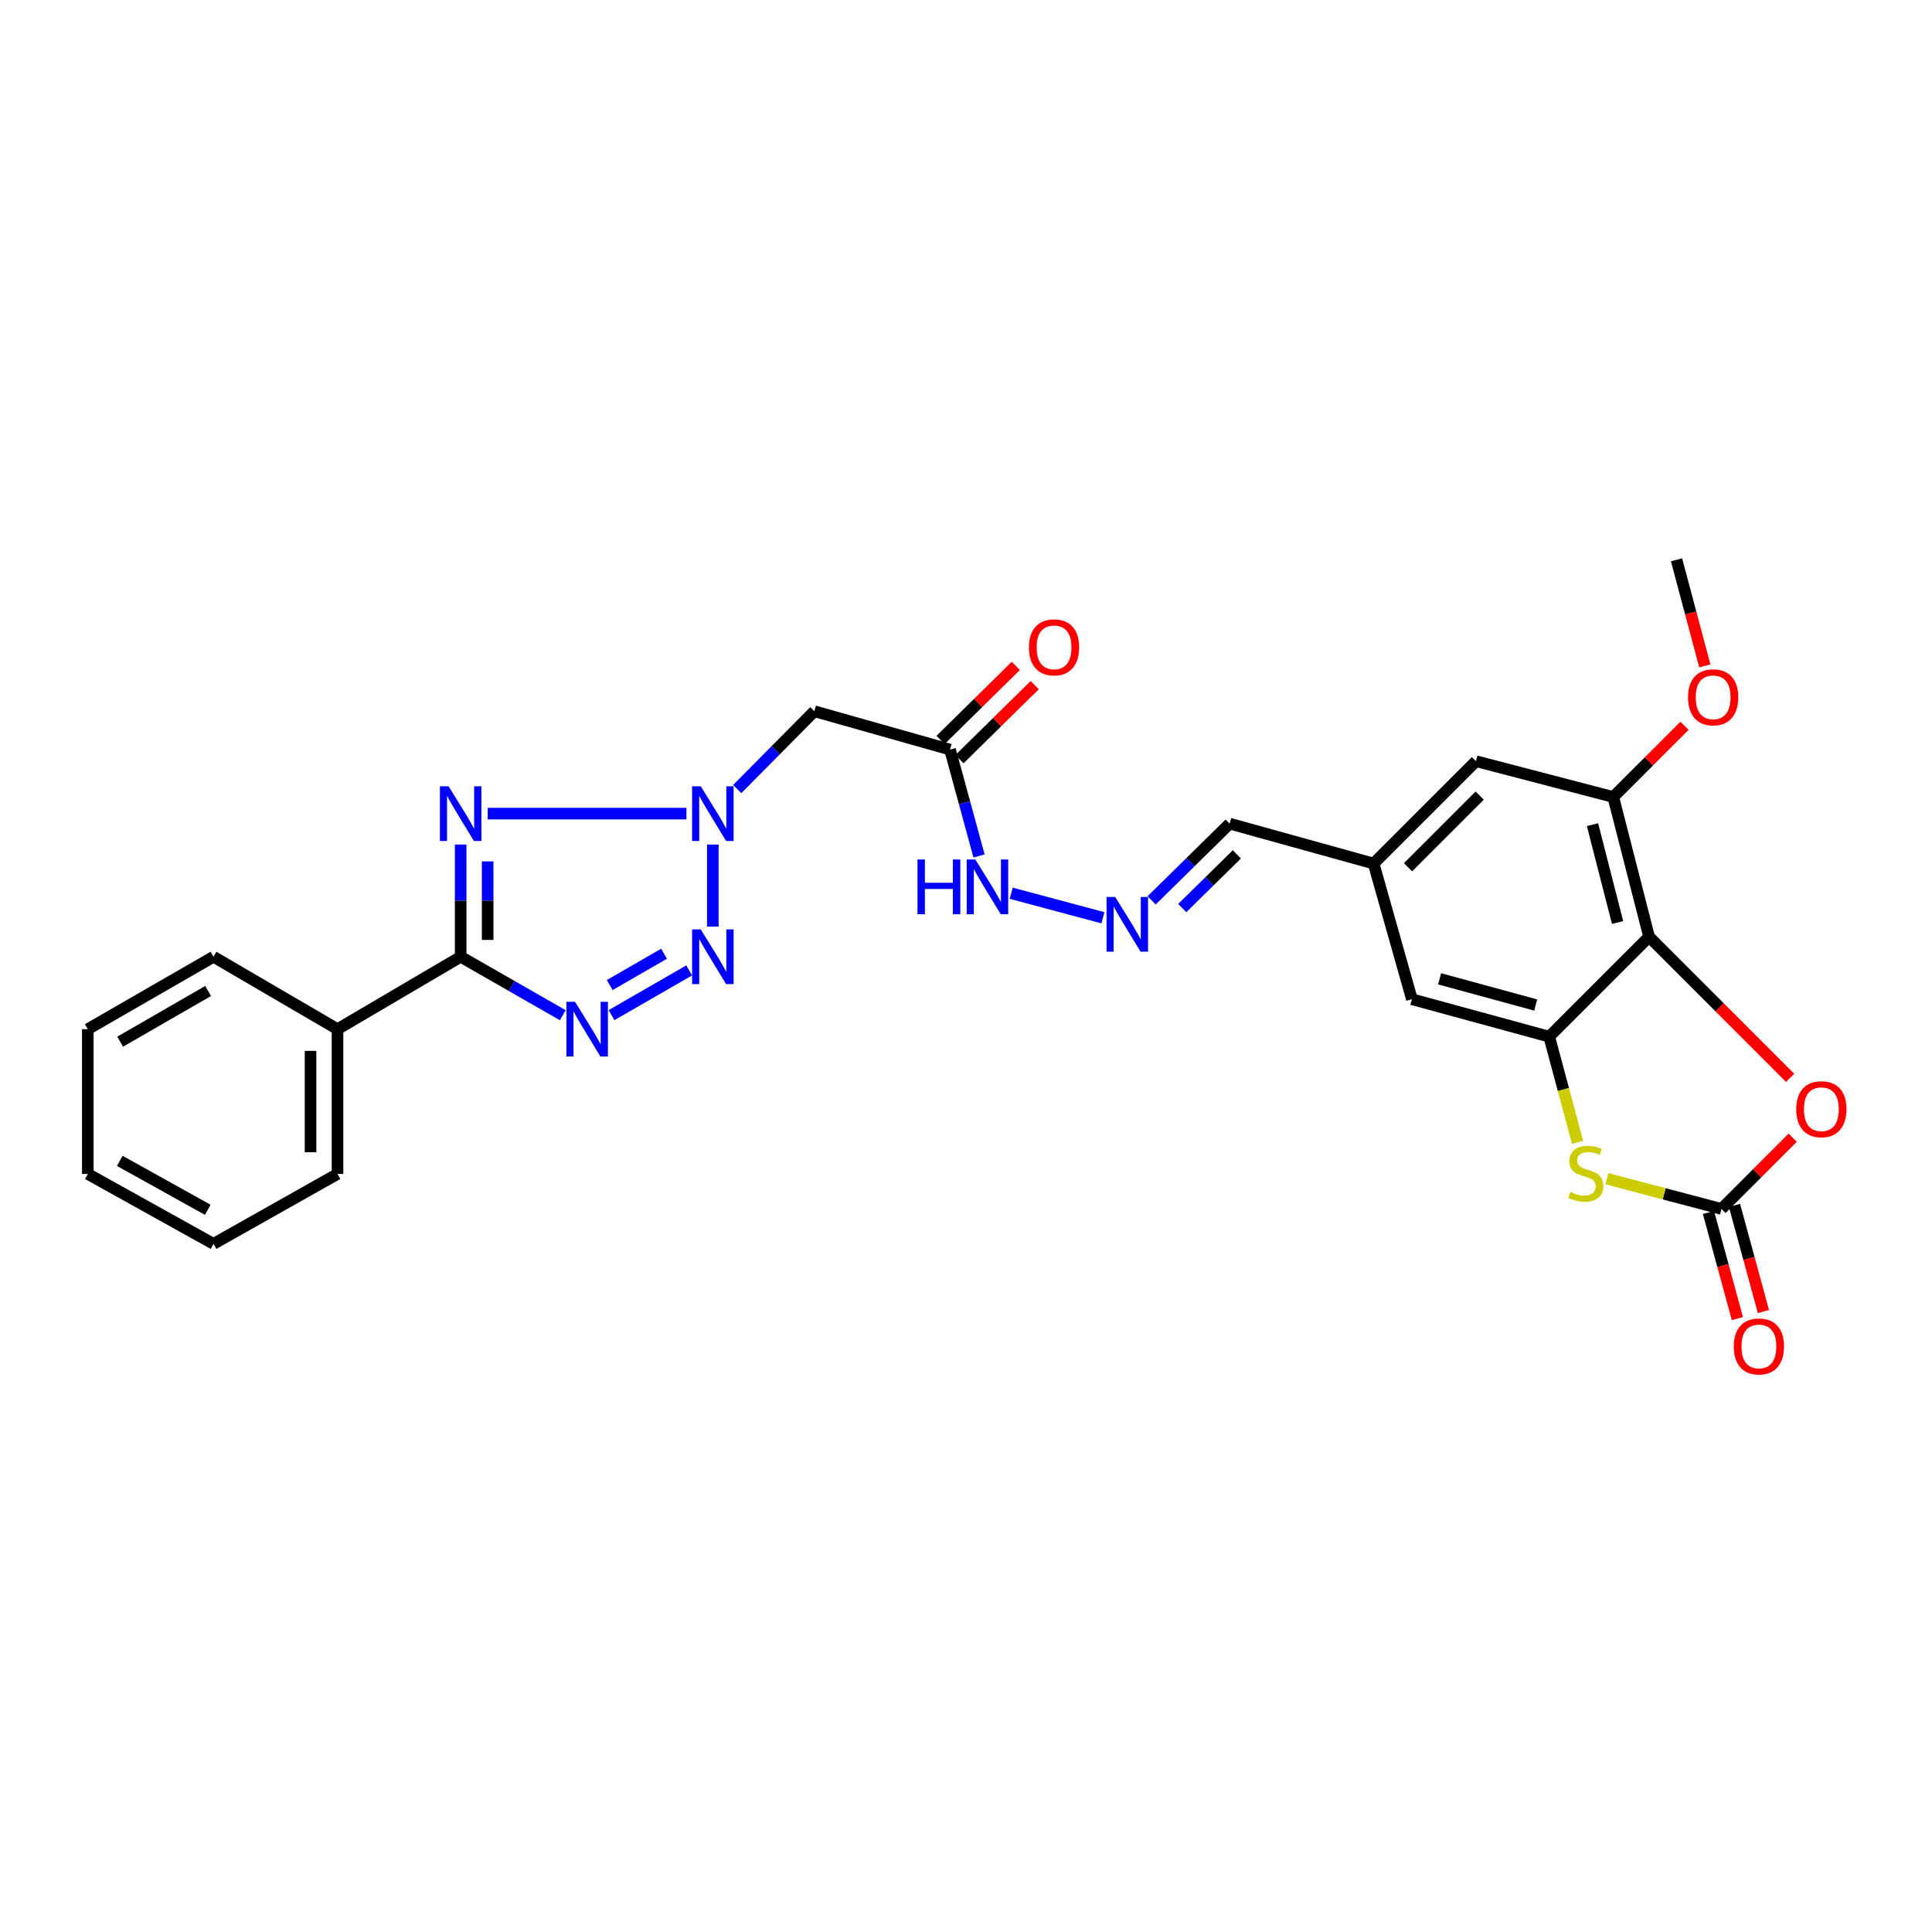 <?xml version='1.0' encoding='iso-8859-1'?>
<svg version='1.1' baseProfile='full'
              xmlns='http://www.w3.org/2000/svg'
                      xmlns:rdkit='http://www.rdkit.org/xml'
                      xmlns:xlink='http://www.w3.org/1999/xlink'
                  xml:space='preserve'
width='1000px' height='1000px' viewBox='0 0 1000 1000'>
<!-- END OF HEADER -->
<rect style='opacity:1.0;fill:#FFFFFF;stroke:none' width='1000' height='1000' x='0' y='0'> </rect>
<path class='bond-0' d='M 252.444,421.134 L 355.313,421.134' style='fill:none;fill-rule:evenodd;stroke:#0000FF;stroke-width:6px;stroke-linecap:butt;stroke-linejoin:miter;stroke-opacity:1' />
<path class='bond-2' d='M 238.441,437.146 L 238.441,466.181' style='fill:none;fill-rule:evenodd;stroke:#0000FF;stroke-width:6px;stroke-linecap:butt;stroke-linejoin:miter;stroke-opacity:1' />
<path class='bond-2' d='M 238.441,466.181 L 238.441,495.216' style='fill:none;fill-rule:evenodd;stroke:#000000;stroke-width:6px;stroke-linecap:butt;stroke-linejoin:miter;stroke-opacity:1' />
<path class='bond-2' d='M 252.403,445.857 L 252.403,466.181' style='fill:none;fill-rule:evenodd;stroke:#0000FF;stroke-width:6px;stroke-linecap:butt;stroke-linejoin:miter;stroke-opacity:1' />
<path class='bond-2' d='M 252.403,466.181 L 252.403,486.505' style='fill:none;fill-rule:evenodd;stroke:#000000;stroke-width:6px;stroke-linecap:butt;stroke-linejoin:miter;stroke-opacity:1' />
<path class='bond-3' d='M 368.966,437.146 L 368.966,479.604' style='fill:none;fill-rule:evenodd;stroke:#0000FF;stroke-width:6px;stroke-linecap:butt;stroke-linejoin:miter;stroke-opacity:1' />
<path class='bond-9' d='M 381.572,408.419 L 401.54,388.277' style='fill:none;fill-rule:evenodd;stroke:#0000FF;stroke-width:6px;stroke-linecap:butt;stroke-linejoin:miter;stroke-opacity:1' />
<path class='bond-9' d='M 401.54,388.277 L 421.508,368.135' style='fill:none;fill-rule:evenodd;stroke:#000000;stroke-width:6px;stroke-linecap:butt;stroke-linejoin:miter;stroke-opacity:1' />
<path class='bond-1' d='M 291.287,525.473 L 264.864,510.344' style='fill:none;fill-rule:evenodd;stroke:#0000FF;stroke-width:6px;stroke-linecap:butt;stroke-linejoin:miter;stroke-opacity:1' />
<path class='bond-1' d='M 264.864,510.344 L 238.441,495.216' style='fill:none;fill-rule:evenodd;stroke:#000000;stroke-width:6px;stroke-linecap:butt;stroke-linejoin:miter;stroke-opacity:1' />
<path class='bond-28' d='M 316.53,525.432 L 356.713,502.276' style='fill:none;fill-rule:evenodd;stroke:#0000FF;stroke-width:6px;stroke-linecap:butt;stroke-linejoin:miter;stroke-opacity:1' />
<path class='bond-28' d='M 315.587,509.862 L 343.715,493.653' style='fill:none;fill-rule:evenodd;stroke:#0000FF;stroke-width:6px;stroke-linecap:butt;stroke-linejoin:miter;stroke-opacity:1' />
<path class='bond-14' d='M 238.441,495.216 L 174.692,532.702' style='fill:none;fill-rule:evenodd;stroke:#000000;stroke-width:6px;stroke-linecap:butt;stroke-linejoin:miter;stroke-opacity:1' />
<path class='bond-4' d='M 853.562,484.876 L 835.024,412.525' style='fill:none;fill-rule:evenodd;stroke:#000000;stroke-width:6px;stroke-linecap:butt;stroke-linejoin:miter;stroke-opacity:1' />
<path class='bond-4' d='M 837.256,477.489 L 824.28,426.843' style='fill:none;fill-rule:evenodd;stroke:#000000;stroke-width:6px;stroke-linecap:butt;stroke-linejoin:miter;stroke-opacity:1' />
<path class='bond-8' d='M 853.562,484.876 L 890.069,521.384' style='fill:none;fill-rule:evenodd;stroke:#000000;stroke-width:6px;stroke-linecap:butt;stroke-linejoin:miter;stroke-opacity:1' />
<path class='bond-8' d='M 890.069,521.384 L 926.577,557.891' style='fill:none;fill-rule:evenodd;stroke:#FF0000;stroke-width:6px;stroke-linecap:butt;stroke-linejoin:miter;stroke-opacity:1' />
<path class='bond-30' d='M 853.562,484.876 L 801.865,536.573' style='fill:none;fill-rule:evenodd;stroke:#000000;stroke-width:6px;stroke-linecap:butt;stroke-linejoin:miter;stroke-opacity:1' />
<path class='bond-5' d='M 891.033,625.74 L 861.375,617.916' style='fill:none;fill-rule:evenodd;stroke:#000000;stroke-width:6px;stroke-linecap:butt;stroke-linejoin:miter;stroke-opacity:1' />
<path class='bond-5' d='M 861.375,617.916 L 831.717,610.092' style='fill:none;fill-rule:evenodd;stroke:#CCCC00;stroke-width:6px;stroke-linecap:butt;stroke-linejoin:miter;stroke-opacity:1' />
<path class='bond-15' d='M 884.298,627.576 L 891.783,655.042' style='fill:none;fill-rule:evenodd;stroke:#000000;stroke-width:6px;stroke-linecap:butt;stroke-linejoin:miter;stroke-opacity:1' />
<path class='bond-15' d='M 891.783,655.042 L 899.269,682.509' style='fill:none;fill-rule:evenodd;stroke:#FF0000;stroke-width:6px;stroke-linecap:butt;stroke-linejoin:miter;stroke-opacity:1' />
<path class='bond-15' d='M 897.768,623.905 L 905.253,651.371' style='fill:none;fill-rule:evenodd;stroke:#000000;stroke-width:6px;stroke-linecap:butt;stroke-linejoin:miter;stroke-opacity:1' />
<path class='bond-15' d='M 905.253,651.371 L 912.739,678.837' style='fill:none;fill-rule:evenodd;stroke:#FF0000;stroke-width:6px;stroke-linecap:butt;stroke-linejoin:miter;stroke-opacity:1' />
<path class='bond-31' d='M 891.033,625.74 L 909.467,607.306' style='fill:none;fill-rule:evenodd;stroke:#000000;stroke-width:6px;stroke-linecap:butt;stroke-linejoin:miter;stroke-opacity:1' />
<path class='bond-31' d='M 909.467,607.306 L 927.902,588.872' style='fill:none;fill-rule:evenodd;stroke:#FF0000;stroke-width:6px;stroke-linecap:butt;stroke-linejoin:miter;stroke-opacity:1' />
<path class='bond-6' d='M 801.865,536.573 L 730.801,517.197' style='fill:none;fill-rule:evenodd;stroke:#000000;stroke-width:6px;stroke-linecap:butt;stroke-linejoin:miter;stroke-opacity:1' />
<path class='bond-6' d='M 794.878,520.197 L 745.134,506.634' style='fill:none;fill-rule:evenodd;stroke:#000000;stroke-width:6px;stroke-linecap:butt;stroke-linejoin:miter;stroke-opacity:1' />
<path class='bond-7' d='M 801.865,536.573 L 809.204,563.921' style='fill:none;fill-rule:evenodd;stroke:#000000;stroke-width:6px;stroke-linecap:butt;stroke-linejoin:miter;stroke-opacity:1' />
<path class='bond-7' d='M 809.204,563.921 L 816.542,591.269' style='fill:none;fill-rule:evenodd;stroke:#CCCC00;stroke-width:6px;stroke-linecap:butt;stroke-linejoin:miter;stroke-opacity:1' />
<path class='bond-11' d='M 421.508,368.135 L 491.726,387.976' style='fill:none;fill-rule:evenodd;stroke:#000000;stroke-width:6px;stroke-linecap:butt;stroke-linejoin:miter;stroke-opacity:1' />
<path class='bond-10' d='M 835.024,412.525 L 763.96,393.987' style='fill:none;fill-rule:evenodd;stroke:#000000;stroke-width:6px;stroke-linecap:butt;stroke-linejoin:miter;stroke-opacity:1' />
<path class='bond-21' d='M 835.024,412.525 L 853.458,394.093' style='fill:none;fill-rule:evenodd;stroke:#000000;stroke-width:6px;stroke-linecap:butt;stroke-linejoin:miter;stroke-opacity:1' />
<path class='bond-21' d='M 853.458,394.093 L 871.893,375.662' style='fill:none;fill-rule:evenodd;stroke:#FF0000;stroke-width:6px;stroke-linecap:butt;stroke-linejoin:miter;stroke-opacity:1' />
<path class='bond-17' d='M 491.726,387.976 L 499.236,415.507' style='fill:none;fill-rule:evenodd;stroke:#000000;stroke-width:6px;stroke-linecap:butt;stroke-linejoin:miter;stroke-opacity:1' />
<path class='bond-17' d='M 499.236,415.507 L 506.745,443.038' style='fill:none;fill-rule:evenodd;stroke:#0000FF;stroke-width:6px;stroke-linecap:butt;stroke-linejoin:miter;stroke-opacity:1' />
<path class='bond-19' d='M 496.623,392.951 L 516.101,373.782' style='fill:none;fill-rule:evenodd;stroke:#000000;stroke-width:6px;stroke-linecap:butt;stroke-linejoin:miter;stroke-opacity:1' />
<path class='bond-19' d='M 516.101,373.782 L 535.579,354.612' style='fill:none;fill-rule:evenodd;stroke:#FF0000;stroke-width:6px;stroke-linecap:butt;stroke-linejoin:miter;stroke-opacity:1' />
<path class='bond-19' d='M 486.83,383 L 506.308,363.831' style='fill:none;fill-rule:evenodd;stroke:#000000;stroke-width:6px;stroke-linecap:butt;stroke-linejoin:miter;stroke-opacity:1' />
<path class='bond-19' d='M 506.308,363.831 L 525.786,344.661' style='fill:none;fill-rule:evenodd;stroke:#FF0000;stroke-width:6px;stroke-linecap:butt;stroke-linejoin:miter;stroke-opacity:1' />
<path class='bond-12' d='M 570.871,475.039 L 523.396,462.329' style='fill:none;fill-rule:evenodd;stroke:#0000FF;stroke-width:6px;stroke-linecap:butt;stroke-linejoin:miter;stroke-opacity:1' />
<path class='bond-20' d='M 596.082,466.024 L 616.271,446.166' style='fill:none;fill-rule:evenodd;stroke:#0000FF;stroke-width:6px;stroke-linecap:butt;stroke-linejoin:miter;stroke-opacity:1' />
<path class='bond-20' d='M 616.271,446.166 L 636.46,426.308' style='fill:none;fill-rule:evenodd;stroke:#000000;stroke-width:6px;stroke-linecap:butt;stroke-linejoin:miter;stroke-opacity:1' />
<path class='bond-20' d='M 611.929,470.02 L 626.062,456.12' style='fill:none;fill-rule:evenodd;stroke:#0000FF;stroke-width:6px;stroke-linecap:butt;stroke-linejoin:miter;stroke-opacity:1' />
<path class='bond-20' d='M 626.062,456.12 L 640.194,442.219' style='fill:none;fill-rule:evenodd;stroke:#000000;stroke-width:6px;stroke-linecap:butt;stroke-linejoin:miter;stroke-opacity:1' />
<path class='bond-13' d='M 730.801,517.197 L 710.976,446.971' style='fill:none;fill-rule:evenodd;stroke:#000000;stroke-width:6px;stroke-linecap:butt;stroke-linejoin:miter;stroke-opacity:1' />
<path class='bond-22' d='M 174.692,532.702 L 174.692,607.637' style='fill:none;fill-rule:evenodd;stroke:#000000;stroke-width:6px;stroke-linecap:butt;stroke-linejoin:miter;stroke-opacity:1' />
<path class='bond-22' d='M 160.73,543.942 L 160.73,596.397' style='fill:none;fill-rule:evenodd;stroke:#000000;stroke-width:6px;stroke-linecap:butt;stroke-linejoin:miter;stroke-opacity:1' />
<path class='bond-23' d='M 174.692,532.702 L 110.507,495.216' style='fill:none;fill-rule:evenodd;stroke:#000000;stroke-width:6px;stroke-linecap:butt;stroke-linejoin:miter;stroke-opacity:1' />
<path class='bond-16' d='M 763.96,393.987 L 710.976,446.971' style='fill:none;fill-rule:evenodd;stroke:#000000;stroke-width:6px;stroke-linecap:butt;stroke-linejoin:miter;stroke-opacity:1' />
<path class='bond-16' d='M 765.885,411.807 L 728.796,448.896' style='fill:none;fill-rule:evenodd;stroke:#000000;stroke-width:6px;stroke-linecap:butt;stroke-linejoin:miter;stroke-opacity:1' />
<path class='bond-18' d='M 710.976,446.971 L 636.46,426.308' style='fill:none;fill-rule:evenodd;stroke:#000000;stroke-width:6px;stroke-linecap:butt;stroke-linejoin:miter;stroke-opacity:1' />
<path class='bond-24' d='M 882.411,344.677 L 875.087,317.213' style='fill:none;fill-rule:evenodd;stroke:#FF0000;stroke-width:6px;stroke-linecap:butt;stroke-linejoin:miter;stroke-opacity:1' />
<path class='bond-24' d='M 875.087,317.213 L 867.764,289.749' style='fill:none;fill-rule:evenodd;stroke:#000000;stroke-width:6px;stroke-linecap:butt;stroke-linejoin:miter;stroke-opacity:1' />
<path class='bond-25' d='M 174.692,607.637 L 110.507,643.82' style='fill:none;fill-rule:evenodd;stroke:#000000;stroke-width:6px;stroke-linecap:butt;stroke-linejoin:miter;stroke-opacity:1' />
<path class='bond-26' d='M 110.507,495.216 L 45.455,532.702' style='fill:none;fill-rule:evenodd;stroke:#000000;stroke-width:6px;stroke-linecap:butt;stroke-linejoin:miter;stroke-opacity:1' />
<path class='bond-26' d='M 107.72,512.935 L 62.183,539.176' style='fill:none;fill-rule:evenodd;stroke:#000000;stroke-width:6px;stroke-linecap:butt;stroke-linejoin:miter;stroke-opacity:1' />
<path class='bond-29' d='M 110.507,643.82 L 45.455,607.637' style='fill:none;fill-rule:evenodd;stroke:#000000;stroke-width:6px;stroke-linecap:butt;stroke-linejoin:miter;stroke-opacity:1' />
<path class='bond-29' d='M 107.536,626.192 L 61.999,600.863' style='fill:none;fill-rule:evenodd;stroke:#000000;stroke-width:6px;stroke-linecap:butt;stroke-linejoin:miter;stroke-opacity:1' />
<path class='bond-27' d='M 45.455,532.702 L 45.455,607.637' style='fill:none;fill-rule:evenodd;stroke:#000000;stroke-width:6px;stroke-linecap:butt;stroke-linejoin:miter;stroke-opacity:1' />
<path  class='atom-0' d='M 232.181 406.974
L 241.461 421.974
Q 242.381 423.454, 243.861 426.134
Q 245.341 428.814, 245.421 428.974
L 245.421 406.974
L 249.181 406.974
L 249.181 435.294
L 245.301 435.294
L 235.341 418.894
Q 234.181 416.974, 232.941 414.774
Q 231.741 412.574, 231.381 411.894
L 231.381 435.294
L 227.701 435.294
L 227.701 406.974
L 232.181 406.974
' fill='#0000FF'/>
<path  class='atom-1' d='M 362.706 406.974
L 371.986 421.974
Q 372.906 423.454, 374.386 426.134
Q 375.866 428.814, 375.946 428.974
L 375.946 406.974
L 379.706 406.974
L 379.706 435.294
L 375.826 435.294
L 365.866 418.894
Q 364.706 416.974, 363.466 414.774
Q 362.266 412.574, 361.906 411.894
L 361.906 435.294
L 358.226 435.294
L 358.226 406.974
L 362.706 406.974
' fill='#0000FF'/>
<path  class='atom-2' d='M 297.653 518.542
L 306.933 533.542
Q 307.853 535.022, 309.333 537.702
Q 310.813 540.382, 310.893 540.542
L 310.893 518.542
L 314.653 518.542
L 314.653 546.862
L 310.773 546.862
L 300.813 530.462
Q 299.653 528.542, 298.413 526.342
Q 297.213 524.142, 296.853 523.462
L 296.853 546.862
L 293.173 546.862
L 293.173 518.542
L 297.653 518.542
' fill='#0000FF'/>
<path  class='atom-4' d='M 362.706 481.056
L 371.986 496.056
Q 372.906 497.536, 374.386 500.216
Q 375.866 502.896, 375.946 503.056
L 375.946 481.056
L 379.706 481.056
L 379.706 509.376
L 375.826 509.376
L 365.866 492.976
Q 364.706 491.056, 363.466 488.856
Q 362.266 486.656, 361.906 485.976
L 361.906 509.376
L 358.226 509.376
L 358.226 481.056
L 362.706 481.056
' fill='#0000FF'/>
<path  class='atom-8' d='M 812.822 616.938
Q 813.142 617.058, 814.462 617.618
Q 815.782 618.178, 817.222 618.538
Q 818.702 618.858, 820.142 618.858
Q 822.822 618.858, 824.382 617.578
Q 825.942 616.258, 825.942 613.978
Q 825.942 612.418, 825.142 611.458
Q 824.382 610.498, 823.182 609.978
Q 821.982 609.458, 819.982 608.858
Q 817.462 608.098, 815.942 607.378
Q 814.462 606.658, 813.382 605.138
Q 812.342 603.618, 812.342 601.058
Q 812.342 597.498, 814.742 595.298
Q 817.182 593.098, 821.982 593.098
Q 825.262 593.098, 828.982 594.658
L 828.062 597.738
Q 824.662 596.338, 822.102 596.338
Q 819.342 596.338, 817.822 597.498
Q 816.302 598.618, 816.342 600.578
Q 816.342 602.098, 817.102 603.018
Q 817.902 603.938, 819.022 604.458
Q 820.182 604.978, 822.102 605.578
Q 824.662 606.378, 826.182 607.178
Q 827.702 607.978, 828.782 609.618
Q 829.902 611.218, 829.902 613.978
Q 829.902 617.898, 827.262 620.018
Q 824.662 622.098, 820.302 622.098
Q 817.782 622.098, 815.862 621.538
Q 813.982 621.018, 811.742 620.098
L 812.822 616.938
' fill='#CCCC00'/>
<path  class='atom-9' d='M 929.729 574.124
Q 929.729 567.324, 933.089 563.524
Q 936.449 559.724, 942.729 559.724
Q 949.009 559.724, 952.369 563.524
Q 955.729 567.324, 955.729 574.124
Q 955.729 581.004, 952.329 584.924
Q 948.929 588.804, 942.729 588.804
Q 936.489 588.804, 933.089 584.924
Q 929.729 581.044, 929.729 574.124
M 942.729 585.604
Q 947.049 585.604, 949.369 582.724
Q 951.729 579.804, 951.729 574.124
Q 951.729 568.564, 949.369 565.764
Q 947.049 562.924, 942.729 562.924
Q 938.409 562.924, 936.049 565.724
Q 933.729 568.524, 933.729 574.124
Q 933.729 579.844, 936.049 582.724
Q 938.409 585.604, 942.729 585.604
' fill='#FF0000'/>
<path  class='atom-13' d='M 577.224 464.255
L 586.504 479.255
Q 587.424 480.735, 588.904 483.415
Q 590.384 486.095, 590.464 486.255
L 590.464 464.255
L 594.224 464.255
L 594.224 492.575
L 590.344 492.575
L 580.384 476.175
Q 579.224 474.255, 577.984 472.055
Q 576.784 469.855, 576.424 469.175
L 576.424 492.575
L 572.744 492.575
L 572.744 464.255
L 577.224 464.255
' fill='#0000FF'/>
<path  class='atom-16' d='M 897.408 696.915
Q 897.408 690.115, 900.768 686.315
Q 904.128 682.515, 910.408 682.515
Q 916.688 682.515, 920.048 686.315
Q 923.408 690.115, 923.408 696.915
Q 923.408 703.795, 920.008 707.715
Q 916.608 711.595, 910.408 711.595
Q 904.168 711.595, 900.768 707.715
Q 897.408 703.835, 897.408 696.915
M 910.408 708.395
Q 914.728 708.395, 917.048 705.515
Q 919.408 702.595, 919.408 696.915
Q 919.408 691.355, 917.048 688.555
Q 914.728 685.715, 910.408 685.715
Q 906.088 685.715, 903.728 688.515
Q 901.408 691.315, 901.408 696.915
Q 901.408 702.635, 903.728 705.515
Q 906.088 708.395, 910.408 708.395
' fill='#FF0000'/>
<path  class='atom-18' d='M 474.889 444.88
L 478.729 444.88
L 478.729 456.92
L 493.209 456.92
L 493.209 444.88
L 497.049 444.88
L 497.049 473.2
L 493.209 473.2
L 493.209 460.12
L 478.729 460.12
L 478.729 473.2
L 474.889 473.2
L 474.889 444.88
' fill='#0000FF'/>
<path  class='atom-18' d='M 504.849 444.88
L 514.129 459.88
Q 515.049 461.36, 516.529 464.04
Q 518.009 466.72, 518.089 466.88
L 518.089 444.88
L 521.849 444.88
L 521.849 473.2
L 517.969 473.2
L 508.009 456.8
Q 506.849 454.88, 505.609 452.68
Q 504.409 450.48, 504.049 449.8
L 504.049 473.2
L 500.369 473.2
L 500.369 444.88
L 504.849 444.88
' fill='#0000FF'/>
<path  class='atom-20' d='M 532.571 335.064
Q 532.571 328.264, 535.931 324.464
Q 539.291 320.664, 545.571 320.664
Q 551.851 320.664, 555.211 324.464
Q 558.571 328.264, 558.571 335.064
Q 558.571 341.944, 555.171 345.864
Q 551.771 349.744, 545.571 349.744
Q 539.331 349.744, 535.931 345.864
Q 532.571 341.984, 532.571 335.064
M 545.571 346.544
Q 549.891 346.544, 552.211 343.664
Q 554.571 340.744, 554.571 335.064
Q 554.571 329.504, 552.211 326.704
Q 549.891 323.864, 545.571 323.864
Q 541.251 323.864, 538.891 326.664
Q 536.571 329.464, 536.571 335.064
Q 536.571 340.784, 538.891 343.664
Q 541.251 346.544, 545.571 346.544
' fill='#FF0000'/>
<path  class='atom-22' d='M 873.72 360.916
Q 873.72 354.116, 877.08 350.316
Q 880.44 346.516, 886.72 346.516
Q 893 346.516, 896.36 350.316
Q 899.72 354.116, 899.72 360.916
Q 899.72 367.796, 896.32 371.716
Q 892.92 375.596, 886.72 375.596
Q 880.48 375.596, 877.08 371.716
Q 873.72 367.836, 873.72 360.916
M 886.72 372.396
Q 891.04 372.396, 893.36 369.516
Q 895.72 366.596, 895.72 360.916
Q 895.72 355.356, 893.36 352.556
Q 891.04 349.716, 886.72 349.716
Q 882.4 349.716, 880.04 352.516
Q 877.72 355.316, 877.72 360.916
Q 877.72 366.636, 880.04 369.516
Q 882.4 372.396, 886.72 372.396
' fill='#FF0000'/>
</svg>
